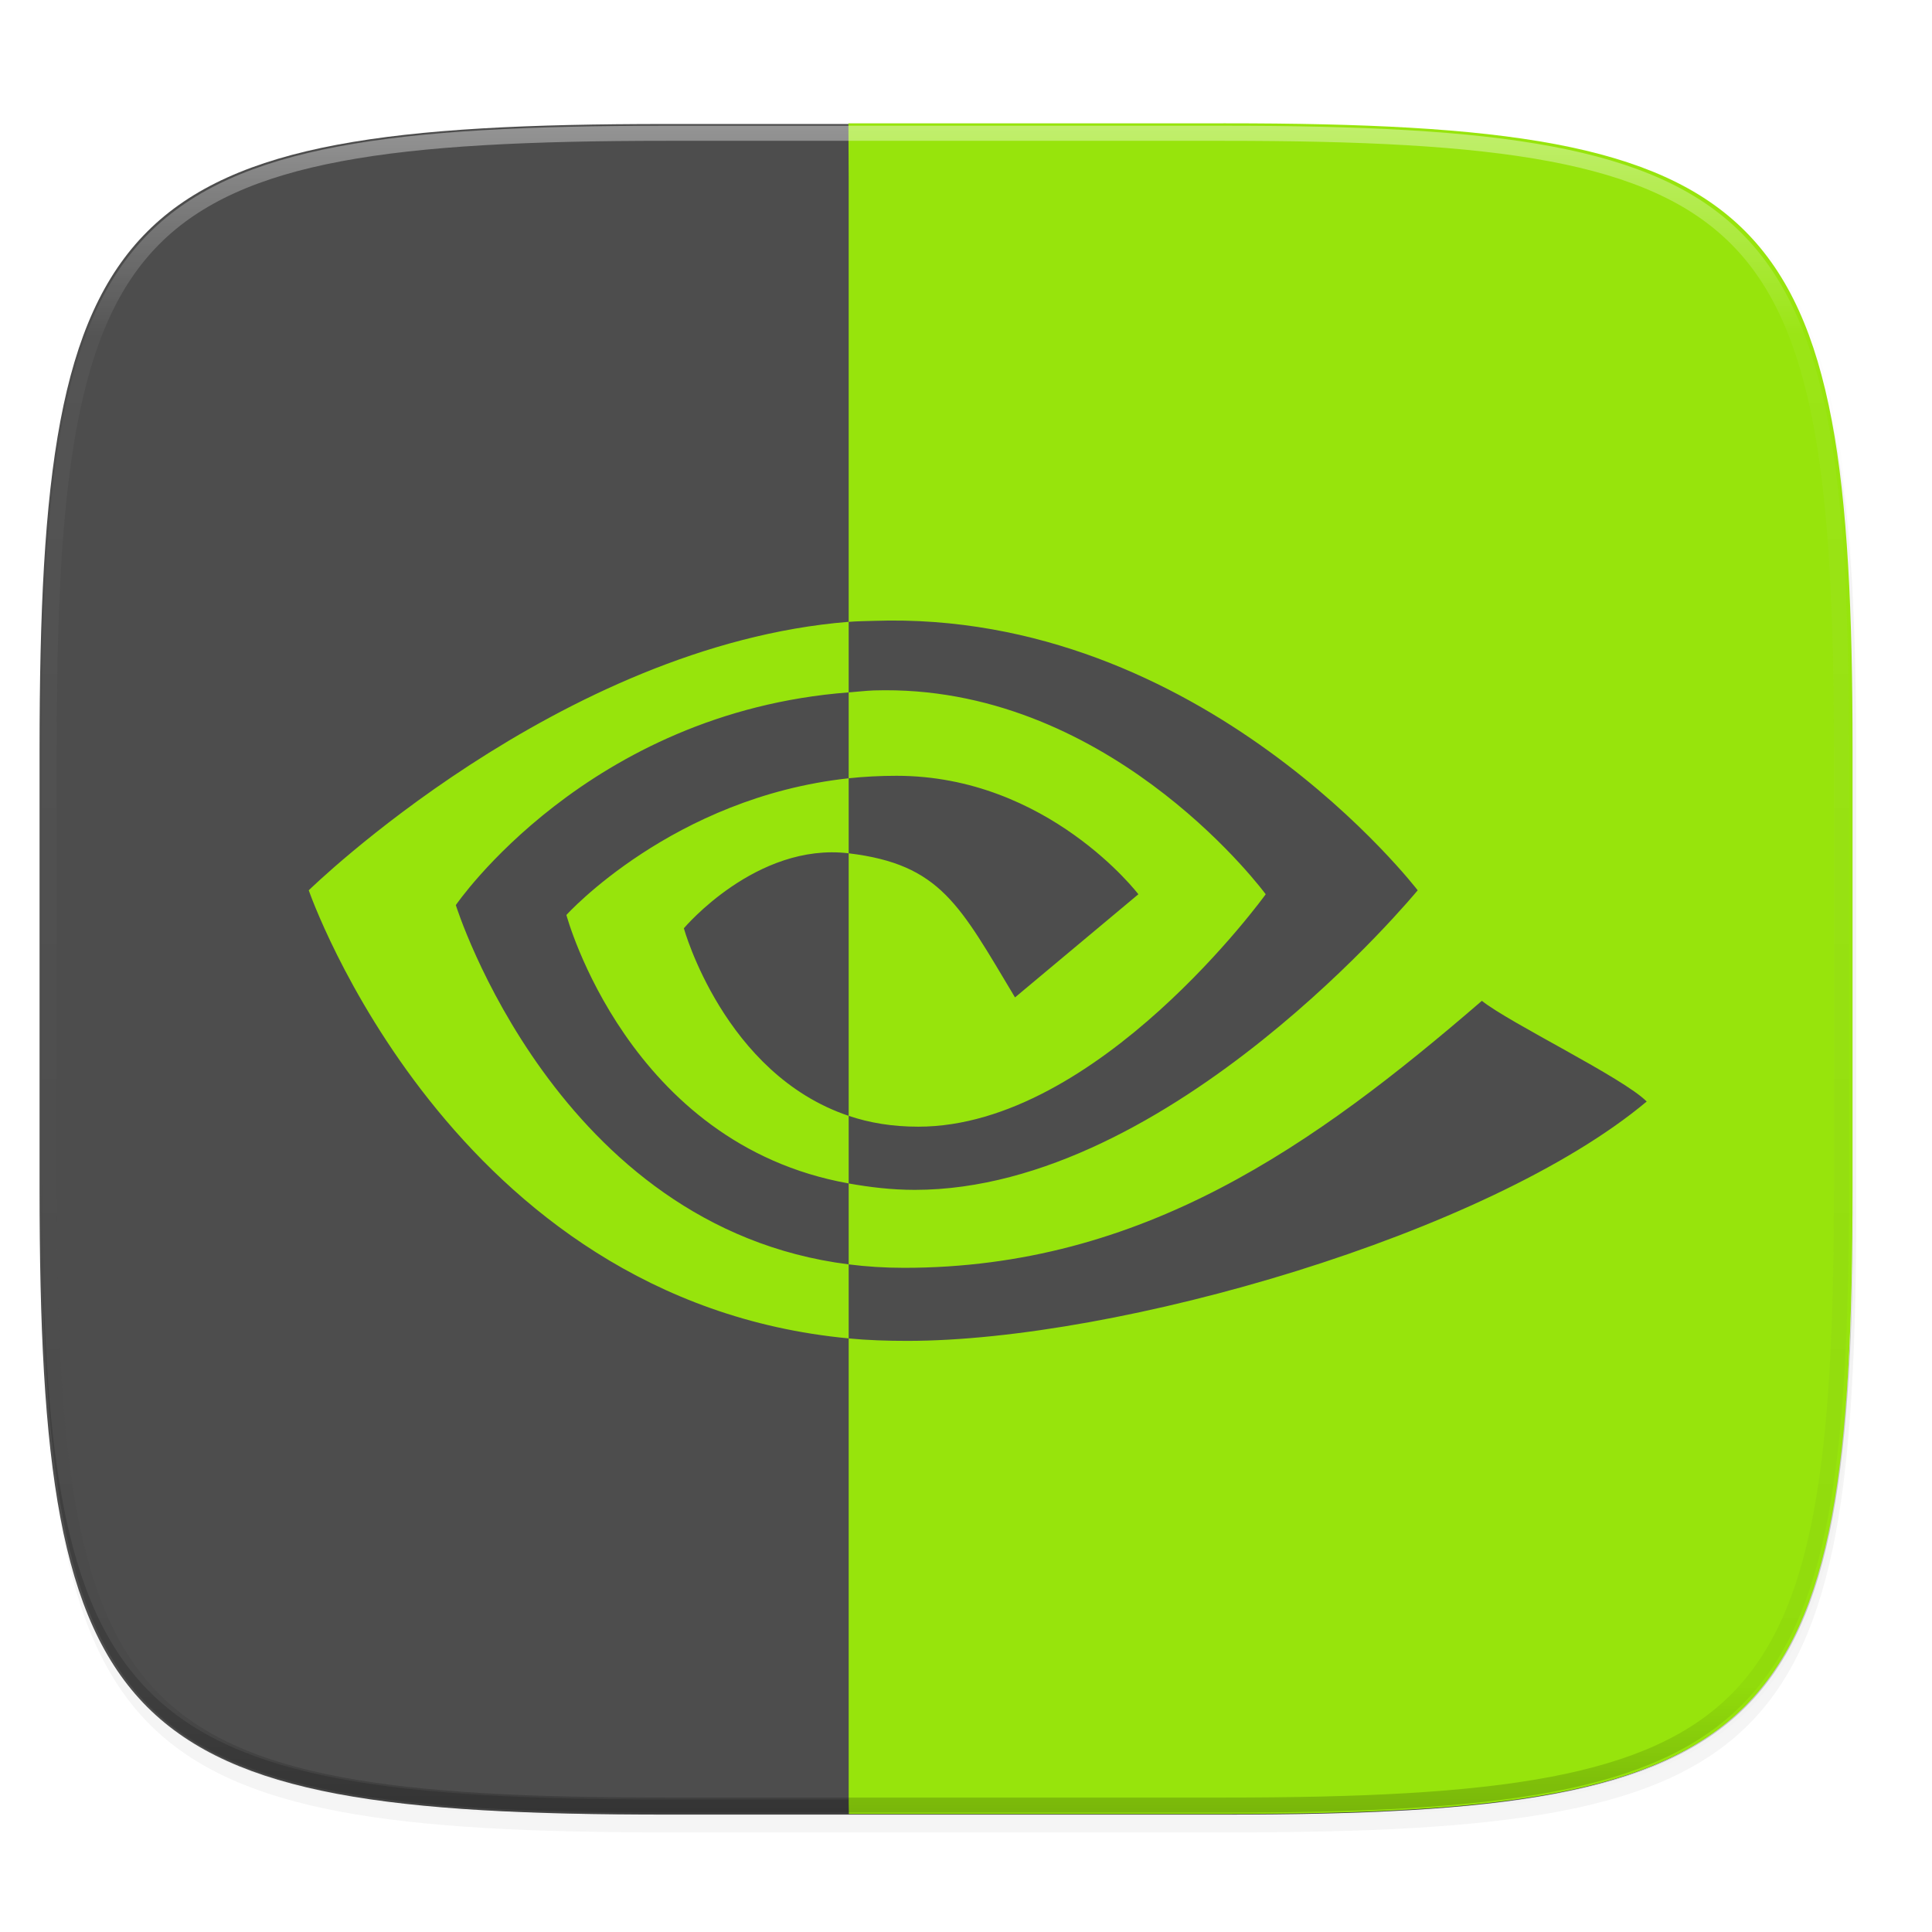 <svg width="256" height="256" version="1.1" viewBox="0 0 67.73 67.73" xmlns="http://www.w3.org/2000/svg" xmlns:xlink="http://www.w3.org/1999/xlink">
 <defs>
  <filter id="filter913" x="-.02" y="-.03" width="1.046" height="1.05" style="color-interpolation-filters:sRGB">
   <feGaussianBlur stdDeviation="2.32"/>
  </filter>
  <filter id="filter4569" x="-.01" y="-.01" width="1.023" height="1.025" style="color-interpolation-filters:sRGB">
   <feGaussianBlur stdDeviation="1.16"/>
  </filter>
  <linearGradient id="linearGradient1108" x1="296" x2="296" y1="-212" y2="236" gradientUnits="userSpaceOnUse">
   <stop style="stop-color:#ffffff" offset="0"/>
   <stop style="stop-color:#ffffff;stop-opacity:.098" offset=".125"/>
   <stop style="stop-color:#000000;stop-opacity:.098" offset=".925"/>
   <stop style="stop-color:#000000;stop-opacity:.498" offset="1"/>
  </linearGradient>
  <clipPath id="clipPath1082-3-2">
   <path d="M 361.938,-212 C 507.235,-212 528,-191.287 528,-46.125 V 70.125 C 528,215.286 507.235,236 361.938,236 H 214.062 C 68.765,236 48,215.286 48,70.125 V -46.125 C 48,-191.287 68.765,-212 214.062,-212 Z" style="fill:#8c59d9"/>
  </clipPath>
 </defs>
 <g transform="translate(0,-229.267)">
  <path transform="matrix(.265 0 0 .265 0 232.67)" d="m162.537 5.568c72.649 0 83.031 10.357 83.031 82.938v58.125c0 72.581-10.383 82.938-83.031 82.938h-73.937c-72.649 0-83.031-10.357-83.031-82.938v-58.125c0-72.581 10.383-82.938 83.031-82.938z" style="filter:url(#filter913);opacity:.2"/>
  <path transform="matrix(.265 0 0 .265 0 232.67)" d="m162.537 3.568c72.649 0 83.031 10.357 83.031 82.938v58.125c0 72.581-10.383 82.938-83.031 82.938h-73.937c-72.649 0-83.031-10.357-83.031-82.938v-58.125c0-72.581 10.383-82.938 83.031-82.938z" style="filter:url(#filter4569);opacity:.1"/>
  <path d="m23.356 233.614c-9.611 0-15.102 0.684-18.192 3.77-3.091 3.087-3.777 8.571-3.777 18.174v15.379c0 9.602 0.686 15.087 3.777 18.174 3.091 3.087 8.581 3.77 18.192 3.77h19.563c9.611 0 15.102-0.684 18.192-3.77 3.091-3.087 3.777-8.571 3.777-18.174v-15.379c0-9.602-0.686-15.087-3.777-18.174-3.091-3.087-8.581-3.77-18.192-3.77z" style="fill:#4d4d4d"/>
  <path d="m1.473 270.408v0.529c0 9.602 0.686 15.087 3.777 18.174 3.091 3.087 8.581 3.77 18.192 3.77h19.563c9.611 0 15.102-0.684 18.192-3.77 3.091-3.087 3.777-8.571 3.777-18.174v-0.529c0 9.602-0.686 15.087-3.777 18.174-3.091 3.087-8.581 3.77-18.192 3.77h-19.563c-9.611 0-15.102-0.684-18.192-3.77-3.091-3.087-3.777-8.571-3.777-18.174z" style="fill:#131313;opacity:.2"/>
  <path d="m29.743 233.591 0.009 1.87v15.606c0.298-0.023 0.583-0.025 0.882-0.035 11.537-0.389 19.066 9.446 19.066 9.446s-8.635 10.502-17.63 10.502c-0.824 0-1.593-0.096-2.318-0.225v2.837c0.62 0.079 1.267 0.121 1.938 0.121 8.37 0 14.398-4.301 20.26-9.36 0.972 0.778 4.961 2.701 5.778 3.53-5.573 4.666-18.554 8.391-25.917 8.391-0.71 0-1.389-0.022-2.059-0.086v16.297l0.006 0.372h13.219c2.403 0 4.547-0.043 6.462-0.156 1.915-0.112 3.599-0.295 5.079-0.573 1.48-0.278 2.757-0.654 3.857-1.152 0.55-0.249 1.055-0.528 1.519-0.842 0.465-0.314 0.889-0.662 1.275-1.048 0.386-0.386 0.735-0.81 1.049-1.274 0.314-0.464 0.595-0.968 0.844-1.517 0.499-1.098 0.874-2.374 1.153-3.853 0.279-1.479 0.461-3.161 0.574-5.074 0.113-1.913 0.156-4.056 0.156-6.456v-15.378c0-2.4-0.043-4.544-0.156-6.457-0.113-1.913-0.295-3.594-0.574-5.073-0.279-1.479-0.654-2.754-1.153-3.852-0.249-0.549-0.53-1.054-0.844-1.518-0.314-0.464-0.663-0.887-1.049-1.273-0.386-0.386-0.81-0.734-1.275-1.049-0.465-0.314-0.97-0.593-1.519-0.842-1.1-0.498-2.376-0.873-3.857-1.152-1.48-0.278-3.165-0.461-5.079-0.573-1.915-0.112-4.059-0.155-6.462-0.155zm0.009 40.001c-10.243-1.289-13.772-12.595-13.772-12.595s4.61-6.757 13.772-7.457v-2.474c-10.148 0.815-18.928 9.412-18.928 9.412s4.969 14.392 18.928 15.709zm1.652-20.123c-0.254-6e-3 -0.51-6e-3 -0.769 2e-3 -0.303 0.011-0.588 0.049-0.883 0.07v3.01c0.543-0.058 1.101-0.087 1.678-0.087 5.314 0 8.478 4.153 8.478 4.153l-4.325 3.616c-1.942-3.237-2.601-4.662-5.831-5.052v9.204c0.732 0.246 1.532 0.38 2.44 0.38 6.303 0 12.18-8.148 12.18-8.148s-5.107-6.95-12.968-7.148zm-1.652 14.916c-4.364-1.466-5.778-6.575-5.778-6.575s2.538-3.018 5.778-2.629v-2.63c-6.173 0.668-9.896 4.792-9.896 4.792s2.154 8.031 9.896 9.411z" style="fill:#97e40c"/>
  <path transform="matrix(.132 0 0 .132 -4.877 261.66)" d="M 361.938,-212 C 507.235,-212 528,-191.287 528,-46.125 V 70.125 C 528,215.286 507.235,236 361.938,236 H 214.062 C 68.765,236 48,215.286 48,70.125 V -46.125 C 48,-191.287 68.765,-212 214.062,-212 Z" clip-path="url(#clipPath1082-3-2)" style="fill:none;opacity:.4;stroke-linecap:round;stroke-linejoin:round;stroke-width:8;stroke:url(#linearGradient1108)"/>
 </g>
</svg>
